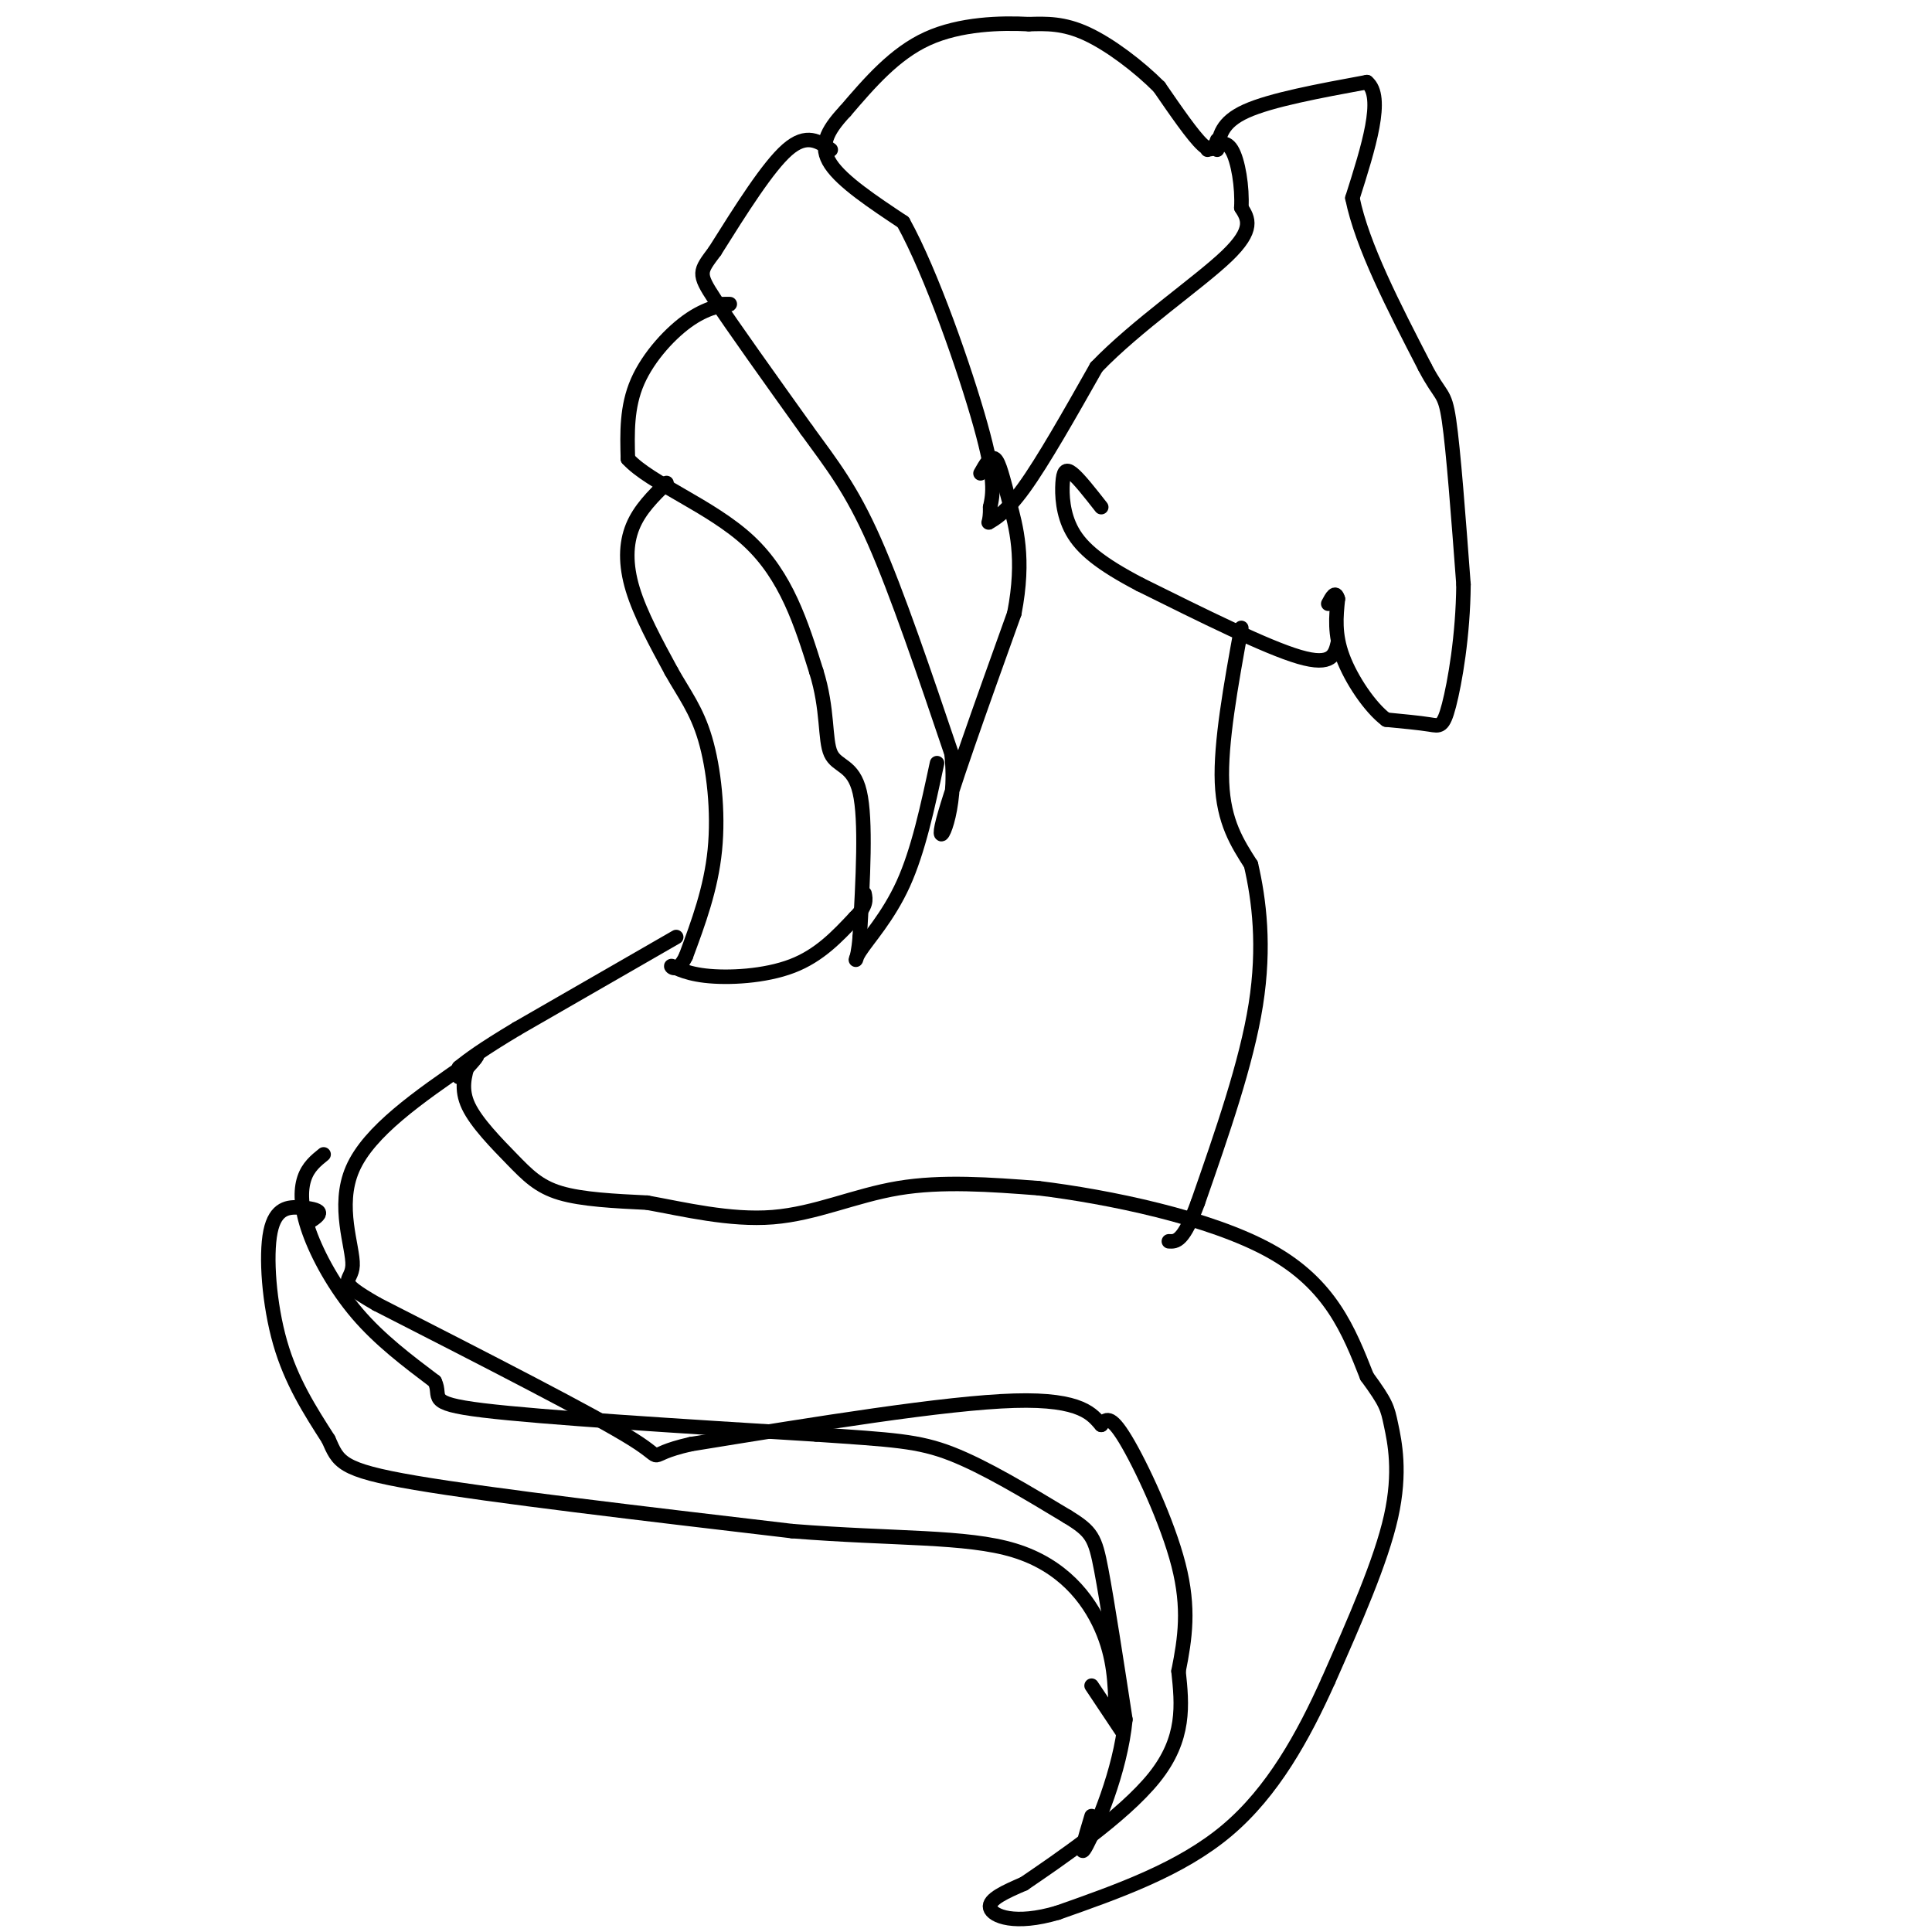 <svg viewBox='0 0 400 400' version='1.1' xmlns='http://www.w3.org/2000/svg' xmlns:xlink='http://www.w3.org/1999/xlink'><g fill='none' stroke='#000000' stroke-width='3' stroke-linecap='round' stroke-linejoin='round'><path d='M252,29c-0.500,1.417 -1.000,2.833 -3,1c-2.000,-1.833 -5.500,-6.917 -9,-12'/><path d='M240,18c-4.200,-4.222 -10.200,-8.778 -15,-11c-4.800,-2.222 -8.400,-2.111 -12,-2'/><path d='M213,5c-5.778,-0.311 -14.222,-0.089 -21,3c-6.778,3.089 -11.889,9.044 -17,15'/><path d='M175,23c-3.978,4.244 -5.422,7.356 -3,11c2.422,3.644 8.711,7.822 15,12'/><path d='M187,46c5.800,10.444 12.800,30.556 16,42c3.200,11.444 2.600,14.222 2,17'/><path d='M205,105c0.071,3.429 -0.750,3.500 0,3c0.750,-0.500 3.071,-1.571 7,-7c3.929,-5.429 9.464,-15.214 15,-25'/><path d='M227,76c8.200,-8.556 21.200,-17.444 27,-23c5.800,-5.556 4.400,-7.778 3,-10'/><path d='M257,43c0.244,-4.222 -0.644,-9.778 -2,-12c-1.356,-2.222 -3.178,-1.111 -5,0'/><path d='M172,31c-2.500,-1.750 -5.000,-3.500 -9,0c-4.000,3.500 -9.500,12.250 -15,21'/><path d='M148,52c-3.178,4.289 -3.622,4.511 0,10c3.622,5.489 11.311,16.244 19,27'/><path d='M167,89c5.356,7.356 9.244,12.244 14,23c4.756,10.756 10.378,27.378 16,44'/><path d='M197,156c1.378,12.133 -3.178,20.467 -2,15c1.178,-5.467 8.089,-24.733 15,-44'/><path d='M210,127c2.238,-11.440 0.333,-18.042 -1,-23c-1.333,-4.958 -2.095,-8.274 -3,-9c-0.905,-0.726 -1.952,1.137 -3,3'/><path d='M148,63c1.857,-0.048 3.714,-0.095 3,0c-0.714,0.095 -4.000,0.333 -8,3c-4.000,2.667 -8.714,7.762 -11,13c-2.286,5.238 -2.143,10.619 -2,16'/><path d='M130,95c4.622,5.067 17.178,9.733 25,17c7.822,7.267 10.911,17.133 14,27'/><path d='M169,139c2.488,7.905 1.708,14.167 3,17c1.292,2.833 4.655,2.238 6,8c1.345,5.762 0.673,17.881 0,30'/><path d='M178,194c-0.452,5.857 -1.583,5.500 0,3c1.583,-2.500 5.881,-7.143 9,-14c3.119,-6.857 5.060,-15.929 7,-25'/><path d='M138,100c-2.778,2.733 -5.556,5.467 -7,9c-1.444,3.533 -1.556,7.867 0,13c1.556,5.133 4.778,11.067 8,17'/><path d='M139,139c2.631,4.690 5.208,7.917 7,14c1.792,6.083 2.798,15.024 2,23c-0.798,7.976 -3.399,14.988 -6,22'/><path d='M142,198c-1.786,3.735 -3.252,2.073 -3,2c0.252,-0.073 2.222,1.442 7,2c4.778,0.558 12.365,0.159 18,-2c5.635,-2.159 9.317,-6.080 13,-10'/><path d='M177,190c2.500,-2.500 2.250,-3.750 2,-5'/><path d='M140,194c0.000,0.000 -33.000,19.000 -33,19'/><path d='M107,213c-7.500,4.500 -9.750,6.250 -12,8'/><path d='M97,220c-0.827,2.756 -1.655,5.512 0,9c1.655,3.488 5.792,7.708 9,11c3.208,3.292 5.488,5.655 10,7c4.512,1.345 11.256,1.673 18,2'/><path d='M134,249c7.464,1.345 17.125,3.708 26,3c8.875,-0.708 16.964,-4.488 26,-6c9.036,-1.512 19.018,-0.756 29,0'/><path d='M215,246c14.289,1.733 35.511,6.067 48,13c12.489,6.933 16.244,16.467 20,26'/><path d='M283,285c4.071,5.560 4.250,6.458 5,10c0.750,3.542 2.071,9.726 0,19c-2.071,9.274 -7.536,21.637 -13,34'/><path d='M275,348c-5.133,11.422 -11.467,22.978 -21,31c-9.533,8.022 -22.267,12.511 -35,17'/><path d='M219,396c-8.867,2.644 -13.533,0.756 -14,-1c-0.467,-1.756 3.267,-3.378 7,-5'/><path d='M212,390c6.867,-4.689 20.533,-13.911 27,-22c6.467,-8.089 5.733,-15.044 5,-22'/><path d='M244,346c1.369,-6.869 2.292,-13.042 0,-22c-2.292,-8.958 -7.798,-20.702 -11,-26c-3.202,-5.298 -4.101,-4.149 -5,-3'/><path d='M228,295c-1.800,-1.978 -3.800,-5.422 -18,-5c-14.200,0.422 -40.600,4.711 -67,9'/><path d='M143,299c-10.733,2.422 -4.067,3.978 -12,-1c-7.933,-4.978 -30.467,-16.489 -53,-28'/><path d='M78,270c-9.048,-5.214 -5.167,-4.250 -5,-8c0.167,-3.750 -3.381,-12.214 0,-20c3.381,-7.786 13.690,-14.893 24,-22'/><path d='M97,220c3.667,-3.167 0.833,-0.083 -2,3'/><path d='M67,239c-1.601,1.292 -3.202,2.583 -4,5c-0.798,2.417 -0.792,5.958 1,11c1.792,5.042 5.369,11.583 10,17c4.631,5.417 10.315,9.708 16,14'/><path d='M90,286c1.644,3.289 -2.244,4.511 10,6c12.244,1.489 40.622,3.244 69,5'/><path d='M169,297c15.889,1.089 21.111,1.311 28,4c6.889,2.689 15.444,7.844 24,13'/><path d='M221,314c5.067,3.089 5.733,4.311 7,11c1.267,6.689 3.133,18.844 5,31'/><path d='M233,356c-1.044,10.867 -6.156,22.533 -8,26c-1.844,3.467 -0.422,-1.267 1,-6'/><path d='M64,253c1.116,-0.732 2.233,-1.464 2,-2c-0.233,-0.536 -1.815,-0.876 -4,-1c-2.185,-0.124 -4.973,-0.033 -6,5c-1.027,5.033 -0.293,15.010 2,23c2.293,7.990 6.147,13.995 10,20'/><path d='M68,298c2.089,4.667 2.311,6.333 18,9c15.689,2.667 46.844,6.333 78,10'/><path d='M164,317c21.440,1.702 36.042,0.958 46,4c9.958,3.042 15.274,9.869 18,16c2.726,6.131 2.863,11.565 3,17'/><path d='M231,354c0.956,3.933 1.844,5.267 1,4c-0.844,-1.267 -3.422,-5.133 -6,-9'/><path d='M252,31c0.417,-2.833 0.833,-5.667 6,-8c5.167,-2.333 15.083,-4.167 25,-6'/><path d='M283,17c3.667,3.000 0.333,13.500 -3,24'/><path d='M280,41c2.000,9.833 8.500,22.417 15,35'/><path d='M295,76c3.311,6.378 4.089,4.822 5,11c0.911,6.178 1.956,20.089 3,34'/><path d='M303,121c-0.083,10.667 -1.792,20.333 -3,25c-1.208,4.667 -1.917,4.333 -4,4c-2.083,-0.333 -5.542,-0.667 -9,-1'/><path d='M287,149c-3.356,-2.511 -7.244,-8.289 -9,-13c-1.756,-4.711 -1.378,-8.356 -1,-12'/><path d='M277,124c-0.500,-1.833 -1.250,-0.417 -2,1'/><path d='M277,133c-0.583,2.500 -1.167,5.000 -8,3c-6.833,-2.000 -19.917,-8.500 -33,-15'/><path d='M236,121c-8.142,-4.260 -11.997,-7.410 -14,-11c-2.003,-3.590 -2.155,-7.620 -2,-10c0.155,-2.380 0.616,-3.108 2,-2c1.384,1.108 3.692,4.054 6,7'/><path d='M257,130c-2.167,11.917 -4.333,23.833 -4,32c0.333,8.167 3.167,12.583 6,17'/><path d='M259,179c1.689,7.267 2.911,16.933 1,29c-1.911,12.067 -6.956,26.533 -12,41'/><path d='M248,249c-3.000,8.167 -4.500,8.083 -6,8'/></g>
</svg>